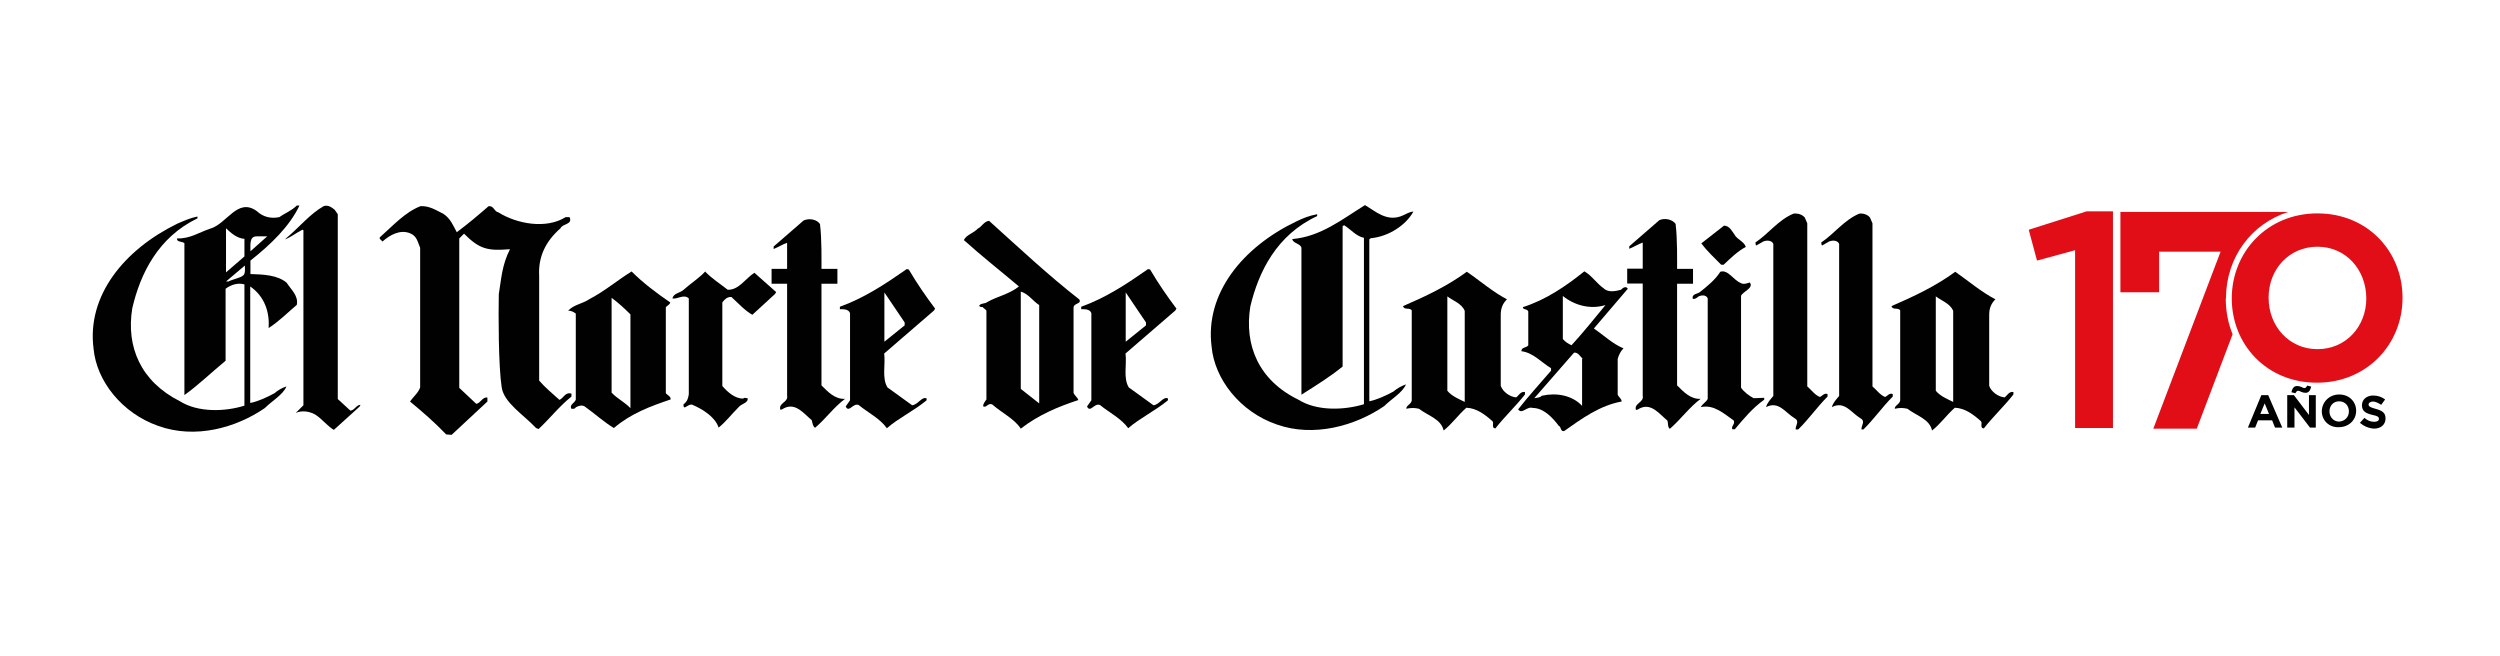 <svg xmlns="http://www.w3.org/2000/svg" id="Layer_2" viewBox="0 0 120.79 31.68"><defs><style> .cls-1 { fill: none; } .cls-2 { fill: #010101; } .cls-3 { fill: #e20e17; } </style></defs><g id="Layer_1-2" data-name="Layer_1"><g><path class="cls-2" d="M16.16,10.12l.16.23v8.93l.61.56c.21-.02.28-.28.49-.28l-.05.09-1.24,1.12c-.28-.16-.54-.49-.84-.7-.28-.19-.68-.26-1-.12l.37-.37v-8.46l-.05-.02c-.28.14-.54.35-.84.47l.07-.07c.61-.51,1.14-1.17,1.8-1.54.21-.07.37.05.51.16"></path><path class="cls-2" d="M87.2,10.51l.12.28v7.88c.19.16.37.42.61.51.12-.05.21-.21.37-.14v.12c-.51.51-.93,1.12-1.42,1.59h-.12c-.02-.19.21-.4-.05-.54-.44-.26-.77-.86-1.38-.54.05-.21.21-.37.35-.54v-7.34c-.07-.21-.4-.19-.54-.09-.09.05-.21.12-.28.16-.05-.02-.02-.09-.05-.14.65-.44,1.12-1.1,1.85-1.4.23-.02.42.05.54.19"></path><path class="cls-2" d="M39.62,10.84c.09.7.07,1.89.07,2.15h.77v.72h-.77v4.91c.3.3.65.68,1.14.65-.54.4-.93.96-1.45,1.4-.12-.09-.12-.23-.16-.37-.37-.3-.77-.86-1.33-.58-.05.02-.12.09-.19.07-.09-.33.4-.35.33-.68v-5.4h-.75v-.72h.75v-1.26c-.21.07-.42.21-.65.3v-.12l1.45-1.26c.28-.12.65-.05.8.19"></path><path class="cls-2" d="M47.8,10.68c1.43,1.29,2.85,2.62,4.35,3.79.12.23-.28.16-.28.4v4.11c.05.14.19.21.23.35-1.01.33-1.94.73-2.78,1.38-.3-.47-.93-.77-1.38-1.17-.21-.09-.28.19-.44.09,0-.12.09-.23.16-.33v-4.28c-.02-.07-.14-.12-.19-.19-.05.02-.12,0-.16-.05.05-.14.28-.09.4-.19.49-.28,1.05-.37,1.52-.75-.89-.75-1.78-1.45-2.66-2.24.12-.26.47-.33.68-.56.16-.05.3-.37.56-.37M50.21,14.74c-.3-.19-.54-.56-.89-.65v4.7l.89.7v-4.74Z"></path><path class="cls-2" d="M83.81,11.35c.14.23.47.33.54.58-.4.21-.75.56-1.07.86h-.12c-.33-.33-.7-.68-.96-1.03l1.1-.86c.28.02.37.26.51.44"></path><path class="cls-2" d="M43.92,13.04c.37.63.8,1.26,1.26,1.87l-.05.09-2.41,2.08c.07.54-.12,1.19.16,1.64l1.19.86c.28-.02.47-.44.7-.33v.09c-.61.51-1.36.86-1.92,1.35-.33-.47-.91-.75-1.36-1.12-.28-.12-.47.4-.63.07l.21-.3v-4.21c-.07-.21-.35-.19-.49-.19v-.12c1.17-.42,2.2-1.1,3.23-1.82l.09.02ZM43.71,15.72v-.14l-.98-1.45v2.38l.98-.79Z"></path><path class="cls-2" d="M84.54,13.64c.21.28-.3.42-.42.65v4.44c.14.21.4.4.61.51l.51-.02v.09c-.56.4-1,.93-1.42,1.43h-.12c-.07-.16.14-.23.07-.42-.47-.33-.96-.79-1.59-.65.05-.14.28-.26.33-.4v-4.86c-.09-.19-.33-.14-.44-.09-.09.07-.16.14-.28.12-.07-.26.26-.23.37-.35.37-.3.7-.56.96-.96.37-.12.63.4.98.54.14.09.3.02.44-.02"></path><path class="cls-2" d="M77.5,13.95c.23.19.56.12.82.05.07-.07.14-.14.26-.12l.07.07-1.64,1.92c.44.3.91.75,1.43.96-.14.14-.23.33-.28.51v1.73c.05.12.19.19.19.33-1.05.19-1.92.82-2.78,1.43-.19.02-.12-.19-.26-.26-.28-.37-.72-.86-1.26-.86-.28-.09-.51.33-.7.07.49-.63,1.05-1.24,1.59-1.87v-.12c-.47-.28-.86-.75-1.43-.82-.02-.19.23-.16.33-.28v-1.64c-.05-.14-.26-.07-.26-.21,1.1-.35,2.06-1,2.97-1.73.37.21.61.61.96.84M76.47,17.34c-.12-.12-.23-.33-.42-.3l-1.92,2.2c.12-.02.26-.02.37-.12.7-.16,1.47-.02,1.94.49v-2.27h.02ZM77.57,14.74c-.75.23-1.52,0-2.06-.44v2.08c.12.14.26.23.42.3.58-.63,1.12-1.31,1.64-1.94"></path><path class="cls-2" d="M30.51,13.11c.56.56,1.21,1.05,1.87,1.5,0,.09-.12.14-.21.23v4.16c.07.09.26.16.23.3-.98.33-1.92.68-2.74,1.38-.47-.28-.93-.7-1.42-1.05-.14-.07-.3-.02-.42.05-.05.09-.12.07-.21.07-.12-.19.16-.28.21-.44v-4.16c-.12-.09-.23-.14-.37-.14.28-.3.7-.33,1.03-.56.72-.37,1.35-.91,2.03-1.33M30.46,15.19c-.28-.28-.58-.56-.91-.8v4.58c.28.3.61.44.91.75v-4.53Z"></path><path class="cls-2" d="M34.06,13.11c.33.35.75.61,1.1.89.54.02.87-.56,1.29-.82l1.05.93-.05.09-1.1,1.01c-.37-.21-.68-.56-1.01-.86-.21-.02-.35.14-.44.26v4.04c.26.3.61.61,1.01.61.05-.07.12-.02.21-.02.05.23-.3.26-.44.44-.33.33-.63.72-.96.98-.16-.51-.77-.89-1.26-1.1-.21-.09-.44.33-.44-.02.19-.14.23-.3.26-.49v-4.63c-.23-.23-.56.05-.79,0,.05-.26.37-.26.54-.42.33-.3.75-.56,1.05-.89"></path><path class="cls-2" d="M72.81,14.46c-.21.21-.3.44-.3.75v3.43c.09.28.44.54.75.56.12-.09.21-.3.42-.26v.12c-.44.56-1.01,1.1-1.43,1.64-.21-.02-.05-.26-.14-.35-.37-.33-.77-.63-1.26-.65-.4.35-.7.79-1.1,1.1-.12-.56-.77-.72-1.19-1.05-.21-.05-.4-.05-.61,0-.02-.16.23-.21.26-.4v-4.35c-.09-.16-.37,0-.42-.21,1.08-.47,2.13-.96,3.08-1.66.65.44,1.26.98,1.94,1.33M70.77,15.02c-.14-.35-.56-.49-.84-.7v4.56c.21.26.56.4.84.54v-4.39Z"></path><path class="cls-2" d="M14.46,9.95c-.47.98-1.36,1.85-2.36,2.64v.65c.65.02,1.31.05,1.75.42.21.33.58.63.49,1.07-.44.37-.86.8-1.36,1.12.05-.77-.19-1.52-.89-2.01v5.63c.37-.07.82-.28,1.17-.47.19-.16.37-.26.58-.33-.16.4-.7.7-1.05,1.05-1.4.96-3.36,1.5-5.14.86-1.75-.61-2.99-2.17-3.13-3.74-.33-2.55,1.47-4.77,4.04-6.03.33-.14.63-.28.98-.35v.09c-1.89.91-2.76,2.66-3.15,4.35-.3,1.85.4,3.53,2.31,4.49.86.54,2.15.51,3.11.21v-5.86c-.33-.09-.65.02-.91.21v3.48c-.68.56-1.31,1.17-1.99,1.66v-7.34c-.09-.09-.4-.05-.35-.23.63.02,1.07-.3,1.59-.47.82-.23,1.33-1.54,2.27-.84.28.26.65.37,1.08.28.26-.19.58-.3.84-.56h.12ZM11.04,13.6c.23-.12.56-.16.72-.3.07-.07.09-.19.07-.47l-.91.77h.12ZM12.09,12.15l.82-.73h-.51c-.35,0-.3.37-.3.73M11.81,11.54c-.35-.02-.65-.28-.89-.51v2.13l.89-.77v-.84Z"></path><path class="cls-2" d="M90.35,10.51l.12.28v7.88c.19.16.37.42.61.51.12-.05.21-.21.37-.14v.12c-.51.51-.93,1.12-1.42,1.59h-.09c-.02-.19.21-.4-.05-.54-.44-.26-.77-.86-1.38-.54.05-.21.21-.37.35-.54v-7.34c-.07-.21-.4-.19-.54-.09-.09.05-.21.12-.28.16-.05-.02-.02-.09-.05-.14.65-.44,1.12-1.1,1.85-1.4.19-.02.4.05.51.19"></path><path class="cls-2" d="M55.58,13.04c.37.63.8,1.26,1.26,1.87l-.05.09-2.41,2.08c.07.54-.12,1.19.16,1.64l1.19.86c.28-.02.47-.44.7-.33v.09c-.61.51-1.36.86-1.92,1.35-.33-.47-.91-.75-1.36-1.12-.28-.12-.47.4-.63.07l.21-.3v-4.21c-.07-.21-.35-.19-.49-.19v-.12c1.17-.42,2.2-1.1,3.23-1.82l.09.02ZM55.37,15.72v-.14l-.98-1.45v2.38l.98-.79Z"></path><path class="cls-2" d="M96.41,14.46c-.21.21-.3.44-.3.75v3.43c.09.28.44.54.75.56.12-.09.21-.3.42-.26v.12c-.44.56-1.01,1.1-1.43,1.64-.21-.02-.05-.26-.14-.35-.37-.33-.77-.63-1.26-.65-.4.35-.7.79-1.1,1.1-.12-.56-.77-.72-1.19-1.05-.21-.05-.4-.05-.61,0-.02-.16.23-.21.26-.4v-4.35c-.09-.16-.37,0-.42-.21,1.08-.47,2.13-.96,3.08-1.66.63.44,1.26.98,1.94,1.33M94.37,15.02c-.14-.35-.56-.49-.84-.7v4.56c.21.26.56.4.84.54v-4.39Z"></path><path class="cls-2" d="M80.96,10.84c.09.7.07,1.89.07,2.15h.77v.72h-.77v4.91c.3.3.65.68,1.14.65-.54.4-.98,1.01-1.49,1.45-.12-.09-.07-.28-.12-.4-.37-.3-.77-.87-1.33-.59-.05.02-.12.09-.19.07-.09-.33.4-.35.33-.68v-5.42h-.75v-.72h.75v-1.26c-.21.07-.42.21-.65.3v-.12l1.45-1.26c.26-.12.63-.05.8.19"></path><path class="cls-2" d="M66.15,19.39c.37-.07.82-.28,1.17-.47.19-.16.37-.26.61-.35-.16.4-.7.7-1.05,1.05-1.4.96-3.41,1.52-5.19.89-1.78-.61-3.01-2.2-3.15-3.76-.33-2.57,1.5-4.81,4.09-6.05.33-.16.63-.28,1.01-.35v.09c-1.96.91-2.83,2.69-3.23,4.37-.3,1.87.4,3.57,2.34,4.51.86.54,2.17.51,3.15.21v-8.04c-.37-.07-.65-.42-.96-.61l-.07.05v6.78c-.63.51-1.31.93-1.99,1.36v-7.1c-.05-.21-.42-.21-.44-.42,1.38-.12,2.41-.96,3.51-1.64.51.3,1.03.79,1.73.54.21-.07.37-.21.61-.23-.35.65-1.19,1.21-2.06,1.29l-.07.05v7.85Z"></path><path class="cls-2" d="M21.42,10.33c.35.23.47.56.65.89.56-.42,1.01-.8,1.54-1.26.26-.02.26.26.47.3.89.56,2.31.82,3.25.23h.19c.16.37-.33.3-.44.54-.72.63-1.08,1.38-1.03,2.29v5.07c.28.33.65.63.98.93.19-.07.28-.4.58-.3v.14c-.61.49-1.03,1.05-1.59,1.57l-.12-.05c-.61-.65-1.54-1.21-1.66-1.96-.16-1.03-.16-3.51-.14-4.51.12-.7.14-1.38.54-2.17-1.08.09-1.47,0-2.22-.75l-.23.23v7.22l.82.77c.21-.02.3-.35.54-.3v.19l-1.73,1.61-.26-.02c-.61-.63-1.1-1.05-1.75-1.59.16-.23.4-.42.49-.68v-6.75c-.12-.26-.14-.56-.49-.7-.47-.19-.96.07-1.33.4-.05-.07-.19-.14-.12-.21.63-.56,1.21-1.21,1.96-1.5.44-.02.77.21,1.1.37"></path><path class="cls-3" d="M107.55,14.42h0c0-1.99,1.24-3.62,3.01-4.18h-8.11v3.88h1.87v-1.96h2.97l-3.25,8.55h2.1l1.73-4.56c-.21-.51-.33-1.1-.33-1.73"></path><polygon class="cls-3" points="100.29 12.08 98.42 12.59 98.02 11.1 100.82 10.21 102.09 10.21 102.09 20.68 100.26 20.68 100.26 12.08 100.29 12.08"></polygon><path class="cls-3" d="M107.83,14.42h0c0-2.24,1.71-4.11,4.14-4.11s4.11,1.85,4.11,4.07v.02c0,2.22-1.71,4.09-4.14,4.09s-4.11-1.85-4.11-4.07M114.33,14.42h0c0-1.38-.98-2.5-2.36-2.5s-2.36,1.1-2.36,2.45v.02c0,1.36.98,2.48,2.36,2.48s2.36-1.1,2.36-2.45"></path><path class="cls-2" d="M109.26,19.09h.33l.68,1.57h-.35l-.14-.35h-.68l-.14.35h-.35l.65-1.57ZM109.63,20l-.21-.51-.21.51h.42Z"></path><path class="cls-2" d="M110.5,19.09h.33l.73.96v-.96h.33v1.57h-.28l-.75-.98v.98h-.35v-1.57ZM111.18,18.93s-.09-.05-.14-.05c-.07,0-.09.05-.14.12l-.19-.05c.05-.19.12-.3.28-.3.07,0,.14.02.21.05.05.02.09.05.14.05.07,0,.09-.05.14-.12l.19.05c-.05.19-.12.3-.28.3-.07,0-.14-.02-.21-.05"></path><path class="cls-2" d="M112.18,19.88h0c0-.44.35-.82.84-.82s.82.35.82.79-.35.79-.84.79c-.47.02-.82-.33-.82-.77M113.49,19.88h0c0-.28-.19-.49-.47-.49s-.47.21-.47.49c0,.26.19.49.47.49.28-.02.47-.23.47-.49"></path><path class="cls-2" d="M114.03,20.42l.21-.23c.14.12.28.19.47.19.14,0,.23-.05.23-.14s-.05-.14-.3-.19c-.3-.07-.52-.16-.52-.47,0-.28.23-.47.54-.47.23,0,.42.07.58.19l-.19.26c-.14-.09-.28-.16-.4-.16s-.21.07-.21.14c0,.09.07.14.33.21.33.09.49.19.49.47,0,.3-.23.49-.56.49-.26-.02-.49-.12-.68-.28"></path><rect class="cls-1" width="120.79" height="31.68"></rect></g></g></svg>